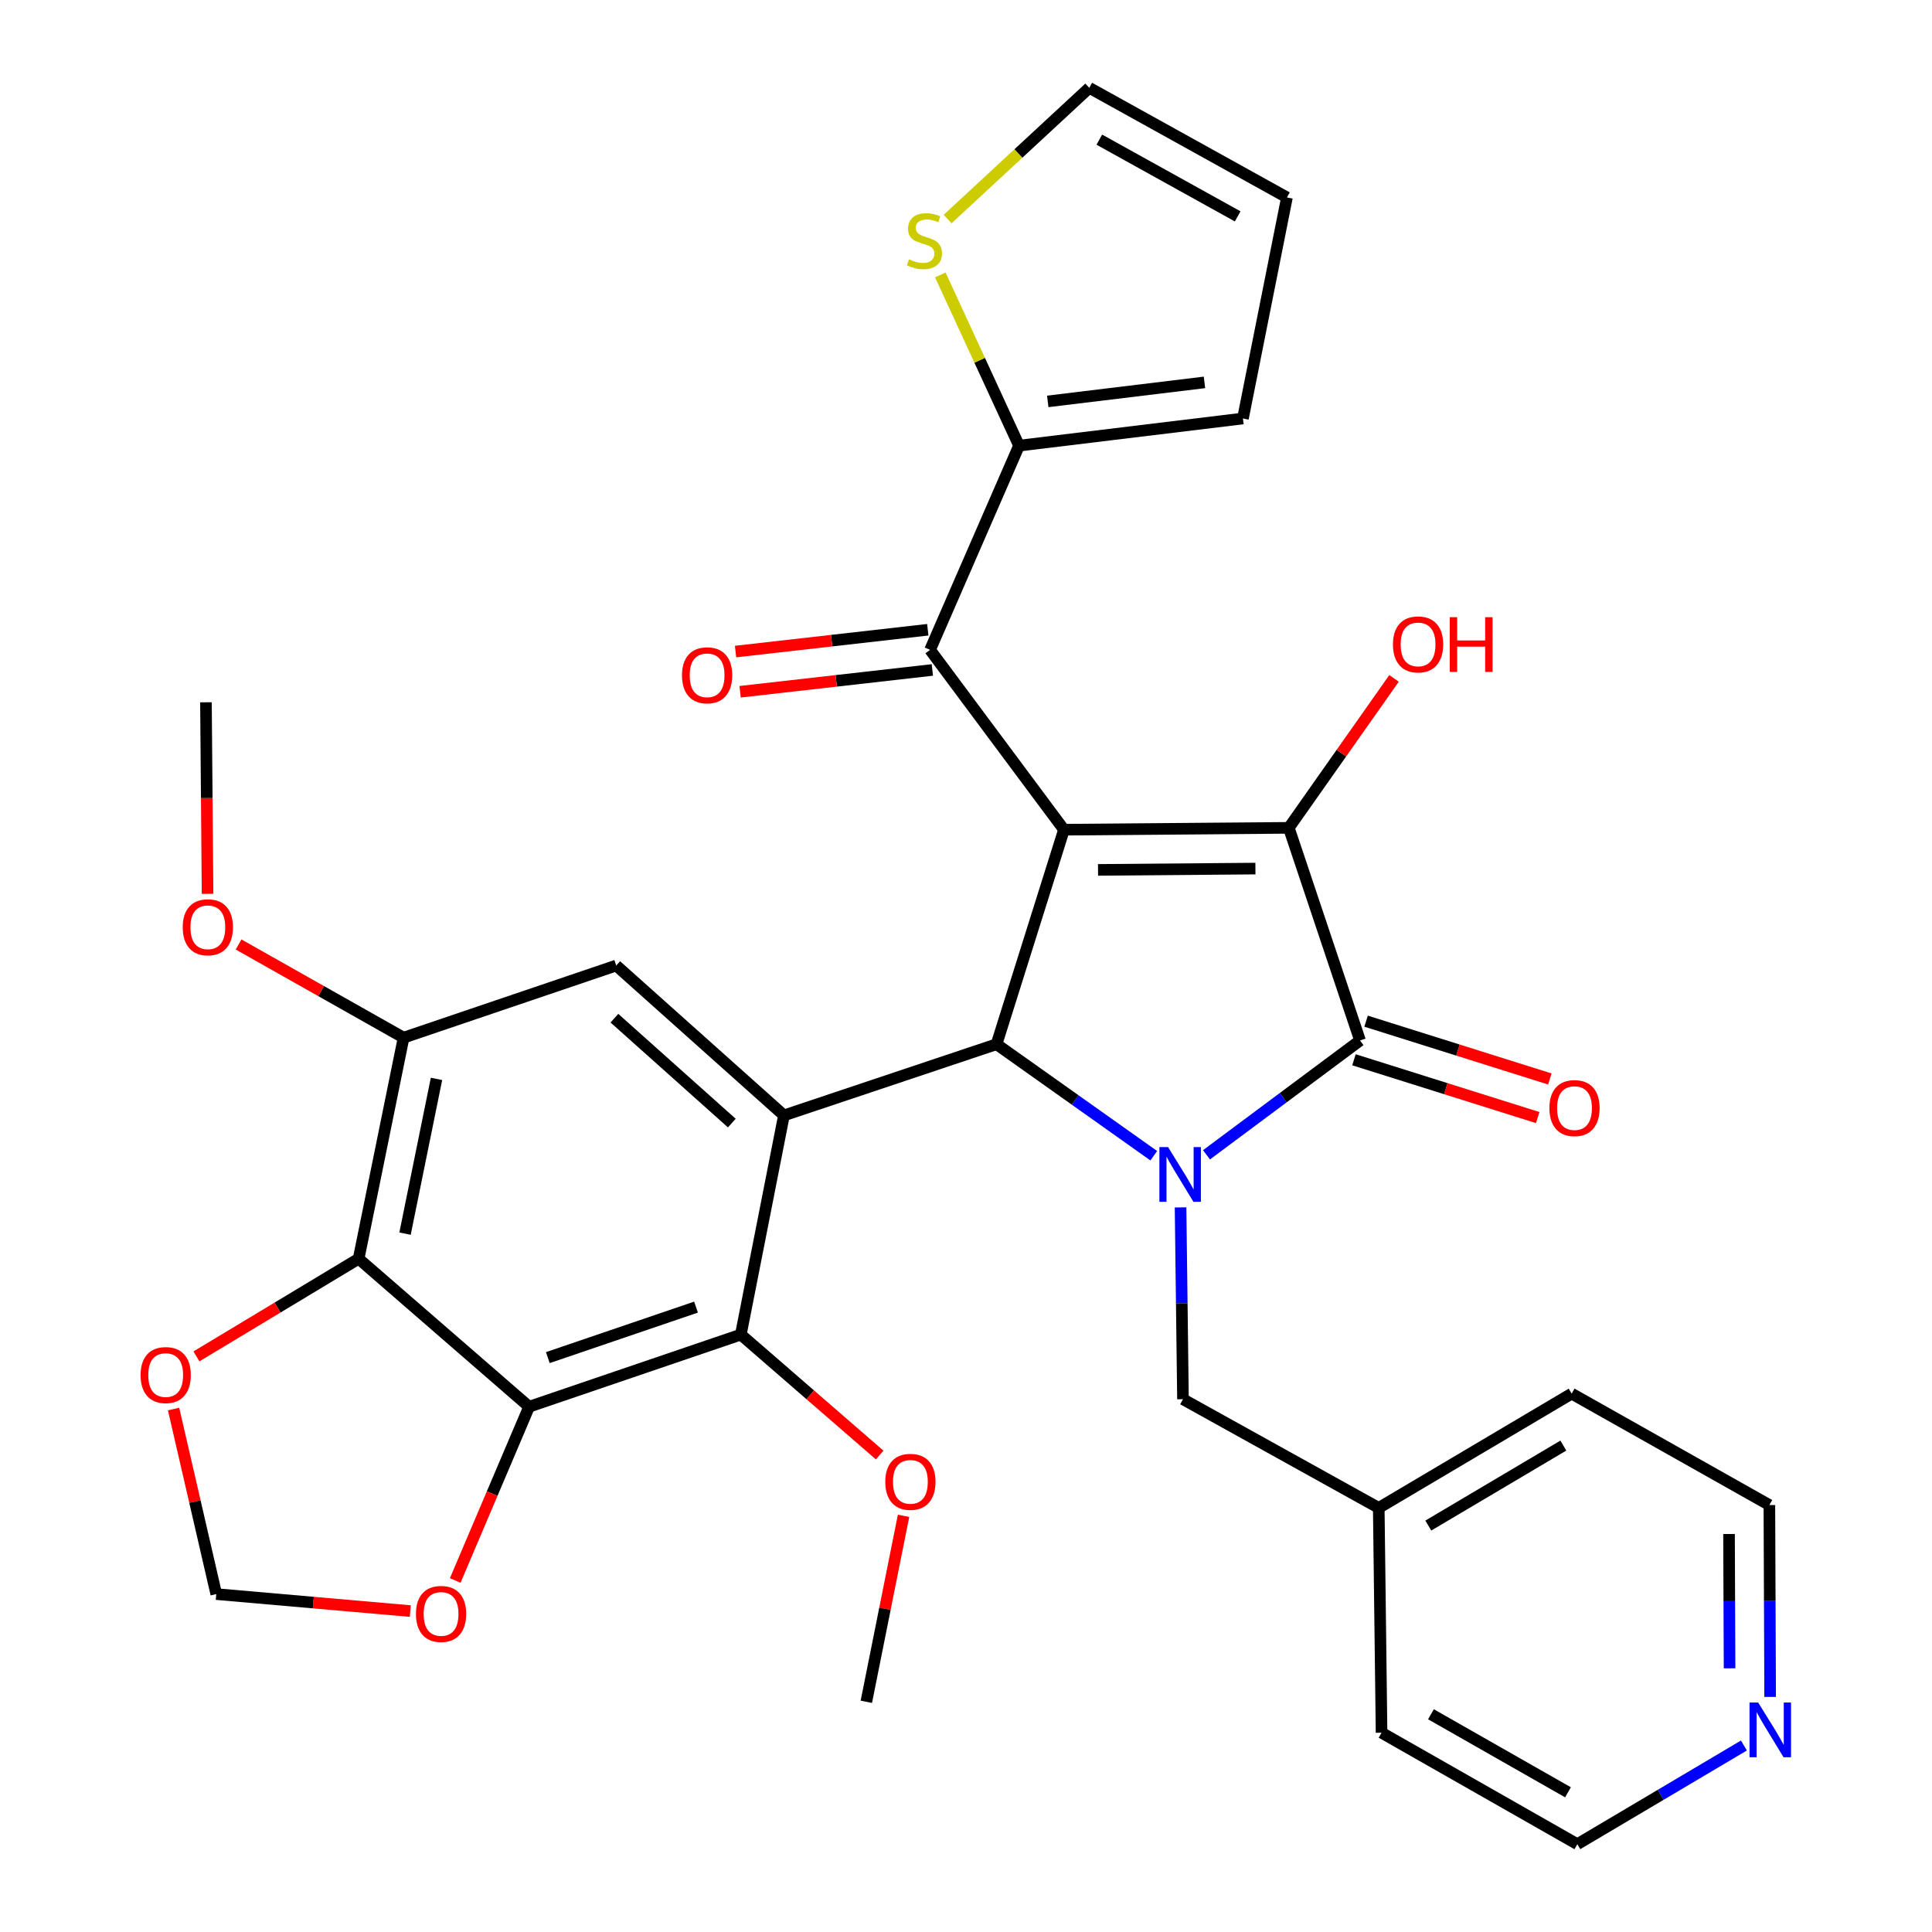 <?xml version='1.0' encoding='iso-8859-1'?>
<svg version='1.1' baseProfile='full'
              xmlns='http://www.w3.org/2000/svg'
                      xmlns:rdkit='http://www.rdkit.org/xml'
                      xmlns:xlink='http://www.w3.org/1999/xlink'
                  xml:space='preserve'
width='1000px' height='1000px' viewBox='0 0 1000 1000'>
<!-- END OF HEADER -->
<rect style='opacity:1.0;fill:#FFFFFF;stroke:none' width='1000' height='1000' x='0' y='0'> </rect>
<path class='bond-1' d='M 550.71,429.455 L 515.804,540.479' style='fill:none;fill-rule:evenodd;stroke:#000000;stroke-width:6px;stroke-linecap:butt;stroke-linejoin:miter;stroke-opacity:1' />
<path class='bond-2' d='M 550.71,429.455 L 667.087,428.489' style='fill:none;fill-rule:evenodd;stroke:#000000;stroke-width:6px;stroke-linecap:butt;stroke-linejoin:miter;stroke-opacity:1' />
<path class='bond-2' d='M 568.34,450.253 L 649.804,449.577' style='fill:none;fill-rule:evenodd;stroke:#000000;stroke-width:6px;stroke-linecap:butt;stroke-linejoin:miter;stroke-opacity:1' />
<path class='bond-6' d='M 550.71,429.455 L 481.398,336.361' style='fill:none;fill-rule:evenodd;stroke:#000000;stroke-width:6px;stroke-linecap:butt;stroke-linejoin:miter;stroke-opacity:1' />
<path class='bond-0' d='M 597.189,598.2 L 556.496,569.339' style='fill:none;fill-rule:evenodd;stroke:#0000FF;stroke-width:6px;stroke-linecap:butt;stroke-linejoin:miter;stroke-opacity:1' />
<path class='bond-0' d='M 556.496,569.339 L 515.804,540.479' style='fill:none;fill-rule:evenodd;stroke:#000000;stroke-width:6px;stroke-linecap:butt;stroke-linejoin:miter;stroke-opacity:1' />
<path class='bond-12' d='M 611.057,624.952 L 611.682,674.594' style='fill:none;fill-rule:evenodd;stroke:#0000FF;stroke-width:6px;stroke-linecap:butt;stroke-linejoin:miter;stroke-opacity:1' />
<path class='bond-12' d='M 611.682,674.594 L 612.307,724.236' style='fill:none;fill-rule:evenodd;stroke:#000000;stroke-width:6px;stroke-linecap:butt;stroke-linejoin:miter;stroke-opacity:1' />
<path class='bond-33' d='M 624.484,597.724 L 664.215,568.136' style='fill:none;fill-rule:evenodd;stroke:#0000FF;stroke-width:6px;stroke-linecap:butt;stroke-linejoin:miter;stroke-opacity:1' />
<path class='bond-33' d='M 664.215,568.136 L 703.947,538.548' style='fill:none;fill-rule:evenodd;stroke:#000000;stroke-width:6px;stroke-linecap:butt;stroke-linejoin:miter;stroke-opacity:1' />
<path class='bond-4' d='M 515.804,540.479 L 405.769,577.328' style='fill:none;fill-rule:evenodd;stroke:#000000;stroke-width:6px;stroke-linecap:butt;stroke-linejoin:miter;stroke-opacity:1' />
<path class='bond-3' d='M 667.087,428.489 L 703.947,538.548' style='fill:none;fill-rule:evenodd;stroke:#000000;stroke-width:6px;stroke-linecap:butt;stroke-linejoin:miter;stroke-opacity:1' />
<path class='bond-21' d='M 667.087,428.489 L 694.319,389.809' style='fill:none;fill-rule:evenodd;stroke:#000000;stroke-width:6px;stroke-linecap:butt;stroke-linejoin:miter;stroke-opacity:1' />
<path class='bond-21' d='M 694.319,389.809 L 721.552,351.129' style='fill:none;fill-rule:evenodd;stroke:#FF0000;stroke-width:6px;stroke-linecap:butt;stroke-linejoin:miter;stroke-opacity:1' />
<path class='bond-16' d='M 700.805,548.537 L 748.357,563.494' style='fill:none;fill-rule:evenodd;stroke:#000000;stroke-width:6px;stroke-linecap:butt;stroke-linejoin:miter;stroke-opacity:1' />
<path class='bond-16' d='M 748.357,563.494 L 795.909,578.451' style='fill:none;fill-rule:evenodd;stroke:#FF0000;stroke-width:6px;stroke-linecap:butt;stroke-linejoin:miter;stroke-opacity:1' />
<path class='bond-16' d='M 707.089,528.559 L 754.641,543.515' style='fill:none;fill-rule:evenodd;stroke:#000000;stroke-width:6px;stroke-linecap:butt;stroke-linejoin:miter;stroke-opacity:1' />
<path class='bond-16' d='M 754.641,543.515 L 802.193,558.472' style='fill:none;fill-rule:evenodd;stroke:#FF0000;stroke-width:6px;stroke-linecap:butt;stroke-linejoin:miter;stroke-opacity:1' />
<path class='bond-7' d='M 405.769,577.328 L 383.452,690.784' style='fill:none;fill-rule:evenodd;stroke:#000000;stroke-width:6px;stroke-linecap:butt;stroke-linejoin:miter;stroke-opacity:1' />
<path class='bond-9' d='M 405.769,577.328 L 318.958,499.756' style='fill:none;fill-rule:evenodd;stroke:#000000;stroke-width:6px;stroke-linecap:butt;stroke-linejoin:miter;stroke-opacity:1' />
<path class='bond-9' d='M 378.792,581.309 L 318.024,527.009' style='fill:none;fill-rule:evenodd;stroke:#000000;stroke-width:6px;stroke-linecap:butt;stroke-linejoin:miter;stroke-opacity:1' />
<path class='bond-5' d='M 273.871,728.122 L 383.452,690.784' style='fill:none;fill-rule:evenodd;stroke:#000000;stroke-width:6px;stroke-linecap:butt;stroke-linejoin:miter;stroke-opacity:1' />
<path class='bond-5' d='M 283.553,702.697 L 360.26,676.561' style='fill:none;fill-rule:evenodd;stroke:#000000;stroke-width:6px;stroke-linecap:butt;stroke-linejoin:miter;stroke-opacity:1' />
<path class='bond-8' d='M 273.871,728.122 L 185.629,651.515' style='fill:none;fill-rule:evenodd;stroke:#000000;stroke-width:6px;stroke-linecap:butt;stroke-linejoin:miter;stroke-opacity:1' />
<path class='bond-13' d='M 273.871,728.122 L 254.747,773.087' style='fill:none;fill-rule:evenodd;stroke:#000000;stroke-width:6px;stroke-linecap:butt;stroke-linejoin:miter;stroke-opacity:1' />
<path class='bond-13' d='M 254.747,773.087 L 235.624,818.052' style='fill:none;fill-rule:evenodd;stroke:#FF0000;stroke-width:6px;stroke-linecap:butt;stroke-linejoin:miter;stroke-opacity:1' />
<path class='bond-11' d='M 481.398,336.361 L 527.451,230.666' style='fill:none;fill-rule:evenodd;stroke:#000000;stroke-width:6px;stroke-linecap:butt;stroke-linejoin:miter;stroke-opacity:1' />
<path class='bond-18' d='M 480.218,325.956 L 430.47,331.599' style='fill:none;fill-rule:evenodd;stroke:#000000;stroke-width:6px;stroke-linecap:butt;stroke-linejoin:miter;stroke-opacity:1' />
<path class='bond-18' d='M 430.47,331.599 L 380.723,337.242' style='fill:none;fill-rule:evenodd;stroke:#FF0000;stroke-width:6px;stroke-linecap:butt;stroke-linejoin:miter;stroke-opacity:1' />
<path class='bond-18' d='M 482.579,346.766 L 432.831,352.409' style='fill:none;fill-rule:evenodd;stroke:#000000;stroke-width:6px;stroke-linecap:butt;stroke-linejoin:miter;stroke-opacity:1' />
<path class='bond-18' d='M 432.831,352.409 L 383.083,358.052' style='fill:none;fill-rule:evenodd;stroke:#FF0000;stroke-width:6px;stroke-linecap:butt;stroke-linejoin:miter;stroke-opacity:1' />
<path class='bond-24' d='M 383.452,690.784 L 419.383,721.951' style='fill:none;fill-rule:evenodd;stroke:#000000;stroke-width:6px;stroke-linecap:butt;stroke-linejoin:miter;stroke-opacity:1' />
<path class='bond-24' d='M 419.383,721.951 L 455.313,753.118' style='fill:none;fill-rule:evenodd;stroke:#FF0000;stroke-width:6px;stroke-linecap:butt;stroke-linejoin:miter;stroke-opacity:1' />
<path class='bond-15' d='M 185.629,651.515 L 143.653,676.79' style='fill:none;fill-rule:evenodd;stroke:#000000;stroke-width:6px;stroke-linecap:butt;stroke-linejoin:miter;stroke-opacity:1' />
<path class='bond-15' d='M 143.653,676.79 L 101.677,702.064' style='fill:none;fill-rule:evenodd;stroke:#FF0000;stroke-width:6px;stroke-linecap:butt;stroke-linejoin:miter;stroke-opacity:1' />
<path class='bond-35' d='M 185.629,651.515 L 208.899,537.093' style='fill:none;fill-rule:evenodd;stroke:#000000;stroke-width:6px;stroke-linecap:butt;stroke-linejoin:miter;stroke-opacity:1' />
<path class='bond-35' d='M 209.643,638.526 L 225.932,558.431' style='fill:none;fill-rule:evenodd;stroke:#000000;stroke-width:6px;stroke-linecap:butt;stroke-linejoin:miter;stroke-opacity:1' />
<path class='bond-10' d='M 318.958,499.756 L 208.899,537.093' style='fill:none;fill-rule:evenodd;stroke:#000000;stroke-width:6px;stroke-linecap:butt;stroke-linejoin:miter;stroke-opacity:1' />
<path class='bond-25' d='M 208.899,537.093 L 166.194,512.975' style='fill:none;fill-rule:evenodd;stroke:#000000;stroke-width:6px;stroke-linecap:butt;stroke-linejoin:miter;stroke-opacity:1' />
<path class='bond-25' d='M 166.194,512.975 L 123.488,488.856' style='fill:none;fill-rule:evenodd;stroke:#FF0000;stroke-width:6px;stroke-linecap:butt;stroke-linejoin:miter;stroke-opacity:1' />
<path class='bond-14' d='M 527.451,230.666 L 507.075,186.481' style='fill:none;fill-rule:evenodd;stroke:#000000;stroke-width:6px;stroke-linecap:butt;stroke-linejoin:miter;stroke-opacity:1' />
<path class='bond-14' d='M 507.075,186.481 L 486.699,142.296' style='fill:none;fill-rule:evenodd;stroke:#CCCC00;stroke-width:6px;stroke-linecap:butt;stroke-linejoin:miter;stroke-opacity:1' />
<path class='bond-19' d='M 527.451,230.666 L 643.339,216.61' style='fill:none;fill-rule:evenodd;stroke:#000000;stroke-width:6px;stroke-linecap:butt;stroke-linejoin:miter;stroke-opacity:1' />
<path class='bond-19' d='M 542.313,207.766 L 623.434,197.927' style='fill:none;fill-rule:evenodd;stroke:#000000;stroke-width:6px;stroke-linecap:butt;stroke-linejoin:miter;stroke-opacity:1' />
<path class='bond-26' d='M 612.307,724.236 L 713.639,780.481' style='fill:none;fill-rule:evenodd;stroke:#000000;stroke-width:6px;stroke-linecap:butt;stroke-linejoin:miter;stroke-opacity:1' />
<path class='bond-17' d='M 212.375,833.89 L 162.159,829.496' style='fill:none;fill-rule:evenodd;stroke:#FF0000;stroke-width:6px;stroke-linecap:butt;stroke-linejoin:miter;stroke-opacity:1' />
<path class='bond-17' d='M 162.159,829.496 L 111.942,825.103' style='fill:none;fill-rule:evenodd;stroke:#000000;stroke-width:6px;stroke-linecap:butt;stroke-linejoin:miter;stroke-opacity:1' />
<path class='bond-20' d='M 490.477,113.388 L 527.144,79.421' style='fill:none;fill-rule:evenodd;stroke:#CCCC00;stroke-width:6px;stroke-linecap:butt;stroke-linejoin:miter;stroke-opacity:1' />
<path class='bond-20' d='M 527.144,79.421 L 563.811,45.455' style='fill:none;fill-rule:evenodd;stroke:#000000;stroke-width:6px;stroke-linecap:butt;stroke-linejoin:miter;stroke-opacity:1' />
<path class='bond-36' d='M 89.84,729.317 L 100.891,777.21' style='fill:none;fill-rule:evenodd;stroke:#FF0000;stroke-width:6px;stroke-linecap:butt;stroke-linejoin:miter;stroke-opacity:1' />
<path class='bond-36' d='M 100.891,777.21 L 111.942,825.103' style='fill:none;fill-rule:evenodd;stroke:#000000;stroke-width:6px;stroke-linecap:butt;stroke-linejoin:miter;stroke-opacity:1' />
<path class='bond-23' d='M 643.339,216.61 L 666.121,102.188' style='fill:none;fill-rule:evenodd;stroke:#000000;stroke-width:6px;stroke-linecap:butt;stroke-linejoin:miter;stroke-opacity:1' />
<path class='bond-34' d='M 563.811,45.455 L 666.121,102.188' style='fill:none;fill-rule:evenodd;stroke:#000000;stroke-width:6px;stroke-linecap:butt;stroke-linejoin:miter;stroke-opacity:1' />
<path class='bond-34' d='M 569.001,72.281 L 640.618,111.994' style='fill:none;fill-rule:evenodd;stroke:#000000;stroke-width:6px;stroke-linecap:butt;stroke-linejoin:miter;stroke-opacity:1' />
<path class='bond-22' d='M 916.224,878.322 L 916.025,828.669' style='fill:none;fill-rule:evenodd;stroke:#0000FF;stroke-width:6px;stroke-linecap:butt;stroke-linejoin:miter;stroke-opacity:1' />
<path class='bond-22' d='M 916.025,828.669 L 915.826,779.015' style='fill:none;fill-rule:evenodd;stroke:#000000;stroke-width:6px;stroke-linecap:butt;stroke-linejoin:miter;stroke-opacity:1' />
<path class='bond-22' d='M 895.221,863.51 L 895.082,828.752' style='fill:none;fill-rule:evenodd;stroke:#0000FF;stroke-width:6px;stroke-linecap:butt;stroke-linejoin:miter;stroke-opacity:1' />
<path class='bond-22' d='M 895.082,828.752 L 894.943,793.995' style='fill:none;fill-rule:evenodd;stroke:#000000;stroke-width:6px;stroke-linecap:butt;stroke-linejoin:miter;stroke-opacity:1' />
<path class='bond-37' d='M 902.65,903.472 L 859.538,929.009' style='fill:none;fill-rule:evenodd;stroke:#0000FF;stroke-width:6px;stroke-linecap:butt;stroke-linejoin:miter;stroke-opacity:1' />
<path class='bond-37' d='M 859.538,929.009 L 816.426,954.545' style='fill:none;fill-rule:evenodd;stroke:#000000;stroke-width:6px;stroke-linecap:butt;stroke-linejoin:miter;stroke-opacity:1' />
<path class='bond-31' d='M 467.682,784.579 L 458.047,832.713' style='fill:none;fill-rule:evenodd;stroke:#FF0000;stroke-width:6px;stroke-linecap:butt;stroke-linejoin:miter;stroke-opacity:1' />
<path class='bond-31' d='M 458.047,832.713 L 448.412,880.847' style='fill:none;fill-rule:evenodd;stroke:#000000;stroke-width:6px;stroke-linecap:butt;stroke-linejoin:miter;stroke-opacity:1' />
<path class='bond-32' d='M 107.434,462.642 L 107.018,413.074' style='fill:none;fill-rule:evenodd;stroke:#FF0000;stroke-width:6px;stroke-linecap:butt;stroke-linejoin:miter;stroke-opacity:1' />
<path class='bond-32' d='M 107.018,413.074 L 106.602,363.506' style='fill:none;fill-rule:evenodd;stroke:#000000;stroke-width:6px;stroke-linecap:butt;stroke-linejoin:miter;stroke-opacity:1' />
<path class='bond-29' d='M 713.639,780.481 L 813.494,721.339' style='fill:none;fill-rule:evenodd;stroke:#000000;stroke-width:6px;stroke-linecap:butt;stroke-linejoin:miter;stroke-opacity:1' />
<path class='bond-29' d='M 739.291,789.63 L 809.189,748.23' style='fill:none;fill-rule:evenodd;stroke:#000000;stroke-width:6px;stroke-linecap:butt;stroke-linejoin:miter;stroke-opacity:1' />
<path class='bond-30' d='M 713.639,780.481 L 715.094,896.846' style='fill:none;fill-rule:evenodd;stroke:#000000;stroke-width:6px;stroke-linecap:butt;stroke-linejoin:miter;stroke-opacity:1' />
<path class='bond-27' d='M 915.826,779.015 L 813.494,721.339' style='fill:none;fill-rule:evenodd;stroke:#000000;stroke-width:6px;stroke-linecap:butt;stroke-linejoin:miter;stroke-opacity:1' />
<path class='bond-28' d='M 816.426,954.545 L 715.094,896.846' style='fill:none;fill-rule:evenodd;stroke:#000000;stroke-width:6px;stroke-linecap:butt;stroke-linejoin:miter;stroke-opacity:1' />
<path class='bond-28' d='M 811.589,927.691 L 740.657,887.301' style='fill:none;fill-rule:evenodd;stroke:#000000;stroke-width:6px;stroke-linecap:butt;stroke-linejoin:miter;stroke-opacity:1' />
<path  class='atom-1' d='M 604.581 593.723
L 613.861 608.723
Q 614.781 610.203, 616.261 612.883
Q 617.741 615.563, 617.821 615.723
L 617.821 593.723
L 621.581 593.723
L 621.581 622.043
L 617.701 622.043
L 607.741 605.643
Q 606.581 603.723, 605.341 601.523
Q 604.141 599.323, 603.781 598.643
L 603.781 622.043
L 600.101 622.043
L 600.101 593.723
L 604.581 593.723
' fill='#0000FF'/>
<path  class='atom-14' d='M 215.295 835.363
Q 215.295 828.563, 218.655 824.763
Q 222.015 820.963, 228.295 820.963
Q 234.575 820.963, 237.935 824.763
Q 241.295 828.563, 241.295 835.363
Q 241.295 842.243, 237.895 846.163
Q 234.495 850.043, 228.295 850.043
Q 222.055 850.043, 218.655 846.163
Q 215.295 842.283, 215.295 835.363
M 228.295 846.843
Q 232.615 846.843, 234.935 843.963
Q 237.295 841.043, 237.295 835.363
Q 237.295 829.803, 234.935 827.003
Q 232.615 824.163, 228.295 824.163
Q 223.975 824.163, 221.615 826.963
Q 219.295 829.763, 219.295 835.363
Q 219.295 841.083, 221.615 843.963
Q 223.975 846.843, 228.295 846.843
' fill='#FF0000'/>
<path  class='atom-15' d='M 470.49 134.213
Q 470.81 134.333, 472.13 134.893
Q 473.45 135.453, 474.89 135.813
Q 476.37 136.133, 477.81 136.133
Q 480.49 136.133, 482.05 134.853
Q 483.61 133.533, 483.61 131.253
Q 483.61 129.693, 482.81 128.733
Q 482.05 127.773, 480.85 127.253
Q 479.65 126.733, 477.65 126.133
Q 475.13 125.373, 473.61 124.653
Q 472.13 123.933, 471.05 122.413
Q 470.01 120.893, 470.01 118.333
Q 470.01 114.773, 472.41 112.573
Q 474.85 110.373, 479.65 110.373
Q 482.93 110.373, 486.65 111.933
L 485.73 115.013
Q 482.33 113.613, 479.77 113.613
Q 477.01 113.613, 475.49 114.773
Q 473.97 115.893, 474.01 117.853
Q 474.01 119.373, 474.77 120.293
Q 475.57 121.213, 476.69 121.733
Q 477.85 122.253, 479.77 122.853
Q 482.33 123.653, 483.85 124.453
Q 485.37 125.253, 486.45 126.893
Q 487.57 128.493, 487.57 131.253
Q 487.57 135.173, 484.93 137.293
Q 482.33 139.373, 477.97 139.373
Q 475.45 139.373, 473.53 138.813
Q 471.65 138.293, 469.41 137.373
L 470.49 134.213
' fill='#CCCC00'/>
<path  class='atom-16' d='M 72.763 711.726
Q 72.763 704.926, 76.123 701.126
Q 79.483 697.326, 85.763 697.326
Q 92.043 697.326, 95.403 701.126
Q 98.763 704.926, 98.763 711.726
Q 98.763 718.606, 95.363 722.526
Q 91.963 726.406, 85.763 726.406
Q 79.523 726.406, 76.123 722.526
Q 72.763 718.646, 72.763 711.726
M 85.763 723.206
Q 90.083 723.206, 92.403 720.326
Q 94.763 717.406, 94.763 711.726
Q 94.763 706.166, 92.403 703.366
Q 90.083 700.526, 85.763 700.526
Q 81.443 700.526, 79.083 703.326
Q 76.763 706.126, 76.763 711.726
Q 76.763 717.446, 79.083 720.326
Q 81.443 723.206, 85.763 723.206
' fill='#FF0000'/>
<path  class='atom-17' d='M 801.96 573.545
Q 801.96 566.745, 805.32 562.945
Q 808.68 559.145, 814.96 559.145
Q 821.24 559.145, 824.6 562.945
Q 827.96 566.745, 827.96 573.545
Q 827.96 580.425, 824.56 584.345
Q 821.16 588.225, 814.96 588.225
Q 808.72 588.225, 805.32 584.345
Q 801.96 580.465, 801.96 573.545
M 814.96 585.025
Q 819.28 585.025, 821.6 582.145
Q 823.96 579.225, 823.96 573.545
Q 823.96 567.985, 821.6 565.185
Q 819.28 562.345, 814.96 562.345
Q 810.64 562.345, 808.28 565.145
Q 805.96 567.945, 805.96 573.545
Q 805.96 579.265, 808.28 582.145
Q 810.64 585.025, 814.96 585.025
' fill='#FF0000'/>
<path  class='atom-19' d='M 352.999 349.531
Q 352.999 342.731, 356.359 338.931
Q 359.719 335.131, 365.999 335.131
Q 372.279 335.131, 375.639 338.931
Q 378.999 342.731, 378.999 349.531
Q 378.999 356.411, 375.599 360.331
Q 372.199 364.211, 365.999 364.211
Q 359.759 364.211, 356.359 360.331
Q 352.999 356.451, 352.999 349.531
M 365.999 361.011
Q 370.319 361.011, 372.639 358.131
Q 374.999 355.211, 374.999 349.531
Q 374.999 343.971, 372.639 341.171
Q 370.319 338.331, 365.999 338.331
Q 361.679 338.331, 359.319 341.131
Q 356.999 343.931, 356.999 349.531
Q 356.999 355.251, 359.319 358.131
Q 361.679 361.011, 365.999 361.011
' fill='#FF0000'/>
<path  class='atom-22' d='M 720.99 333.544
Q 720.99 326.744, 724.35 322.944
Q 727.71 319.144, 733.99 319.144
Q 740.27 319.144, 743.63 322.944
Q 746.99 326.744, 746.99 333.544
Q 746.99 340.424, 743.59 344.344
Q 740.19 348.224, 733.99 348.224
Q 727.75 348.224, 724.35 344.344
Q 720.99 340.464, 720.99 333.544
M 733.99 345.024
Q 738.31 345.024, 740.63 342.144
Q 742.99 339.224, 742.99 333.544
Q 742.99 327.984, 740.63 325.184
Q 738.31 322.344, 733.99 322.344
Q 729.67 322.344, 727.31 325.144
Q 724.99 327.944, 724.99 333.544
Q 724.99 339.264, 727.31 342.144
Q 729.67 345.024, 733.99 345.024
' fill='#FF0000'/>
<path  class='atom-22' d='M 750.39 319.464
L 754.23 319.464
L 754.23 331.504
L 768.71 331.504
L 768.71 319.464
L 772.55 319.464
L 772.55 347.784
L 768.71 347.784
L 768.71 334.704
L 754.23 334.704
L 754.23 347.784
L 750.39 347.784
L 750.39 319.464
' fill='#FF0000'/>
<path  class='atom-23' d='M 910.032 881.231
L 919.312 896.231
Q 920.232 897.711, 921.712 900.391
Q 923.192 903.071, 923.272 903.231
L 923.272 881.231
L 927.032 881.231
L 927.032 909.551
L 923.152 909.551
L 913.192 893.151
Q 912.032 891.231, 910.792 889.031
Q 909.592 886.831, 909.232 886.151
L 909.232 909.551
L 905.552 909.551
L 905.552 881.231
L 910.032 881.231
' fill='#0000FF'/>
<path  class='atom-25' d='M 458.218 766.994
Q 458.218 760.194, 461.578 756.394
Q 464.938 752.594, 471.218 752.594
Q 477.498 752.594, 480.858 756.394
Q 484.218 760.194, 484.218 766.994
Q 484.218 773.874, 480.818 777.794
Q 477.418 781.674, 471.218 781.674
Q 464.978 781.674, 461.578 777.794
Q 458.218 773.914, 458.218 766.994
M 471.218 778.474
Q 475.538 778.474, 477.858 775.594
Q 480.218 772.674, 480.218 766.994
Q 480.218 761.434, 477.858 758.634
Q 475.538 755.794, 471.218 755.794
Q 466.898 755.794, 464.538 758.594
Q 462.218 761.394, 462.218 766.994
Q 462.218 772.714, 464.538 775.594
Q 466.898 778.474, 471.218 778.474
' fill='#FF0000'/>
<path  class='atom-26' d='M 94.579 479.951
Q 94.579 473.151, 97.939 469.351
Q 101.299 465.551, 107.579 465.551
Q 113.859 465.551, 117.219 469.351
Q 120.579 473.151, 120.579 479.951
Q 120.579 486.831, 117.179 490.751
Q 113.779 494.631, 107.579 494.631
Q 101.339 494.631, 97.939 490.751
Q 94.579 486.871, 94.579 479.951
M 107.579 491.431
Q 111.899 491.431, 114.219 488.551
Q 116.579 485.631, 116.579 479.951
Q 116.579 474.391, 114.219 471.591
Q 111.899 468.751, 107.579 468.751
Q 103.259 468.751, 100.899 471.551
Q 98.579 474.351, 98.579 479.951
Q 98.579 485.671, 100.899 488.551
Q 103.259 491.431, 107.579 491.431
' fill='#FF0000'/>
</svg>
